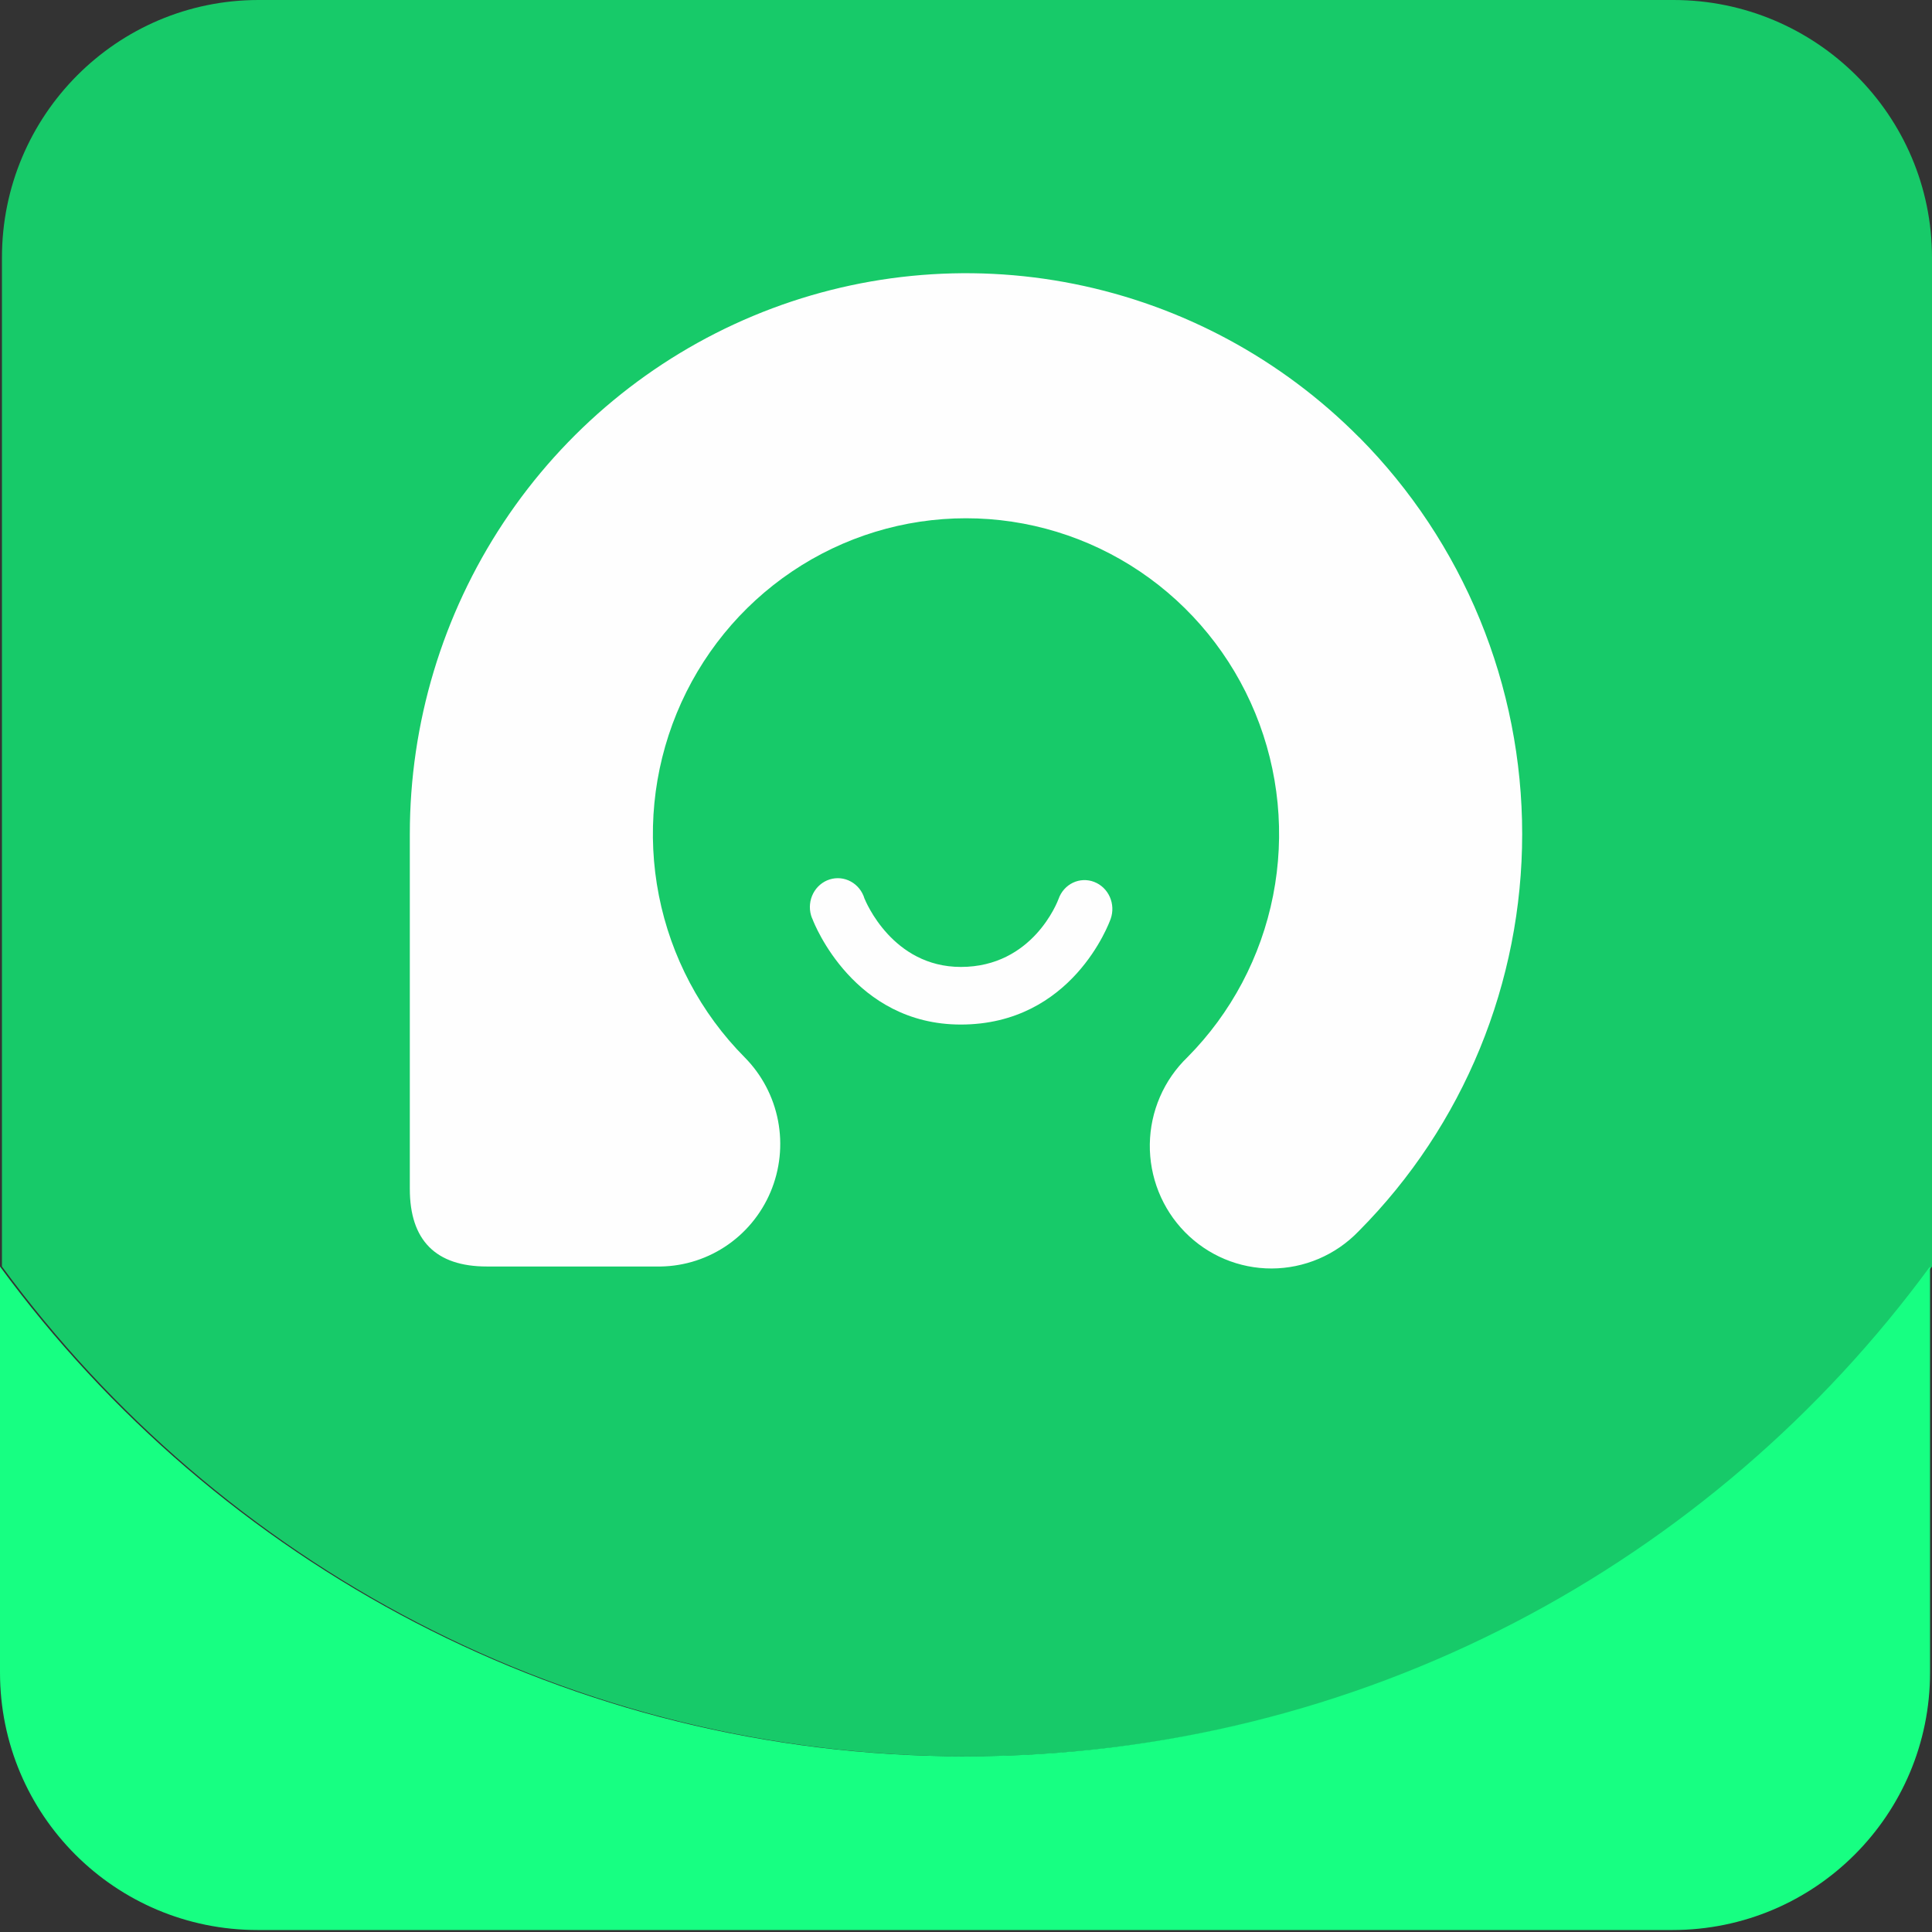 <svg width="198" height="198" viewBox="0 0 198 198" fill="none" xmlns="http://www.w3.org/2000/svg">
<rect x="0" y="0" width="198" height="198" fill="#333333" stroke="none"/>
<g clip-path="url(#clip0_1551_8189)">
<path d="M198 26.4V129.8C175.7 160.2 139.7 180 99.1 180C58.5 180 22.5 160.2 0.2 129.8V26.4C0.2 11.8 12 0 26.5 0H171.5C186.1 0 198 11.8 198 26.4Z" fill="#17CA69"/>
<path d="M197.8 129.797V171.397C197.8 185.997 186 197.797 171.4 197.797H26.4C11.8 197.797 0 185.997 0 171.397V129.797C22.3 160.197 58.3 179.997 98.9 179.997C139.5 179.997 175.5 160.197 197.8 129.797Z" fill="#17FF82"/>
<path d="M139.295 44.827C131.323 36.791 121.167 31.319 110.111 29.103C99.055 26.887 87.596 28.026 77.183 32.377C66.769 36.728 57.868 44.095 51.606 53.546C45.343 62.998 42.001 74.109 42 85.477V121.845C42 127.11 44.663 129.796 49.884 129.796H67.239C69.726 129.85 72.171 129.153 74.261 127.793C76.351 126.434 77.989 124.474 78.965 122.168C79.941 119.861 80.209 117.312 79.736 114.85C79.262 112.388 78.069 110.125 76.309 108.353C71.822 103.828 68.766 98.062 67.527 91.785C66.289 85.508 66.925 79.002 69.354 73.089C71.782 67.177 75.895 62.123 81.172 58.567C86.449 55.012 92.653 53.114 98.999 53.114C105.346 53.114 111.55 55.012 116.826 58.567C122.103 62.123 126.216 67.177 128.645 73.089C131.074 79.002 131.709 85.508 130.471 91.785C129.233 98.062 126.177 103.828 121.69 108.353C120.494 109.506 119.537 110.886 118.876 112.415C118.215 113.944 117.862 115.59 117.838 117.258C117.815 118.926 118.121 120.581 118.738 122.129C119.356 123.676 120.273 125.084 121.436 126.27C122.599 127.456 123.984 128.397 125.511 129.037C127.038 129.677 128.677 130.005 130.331 130C131.985 129.995 133.621 129.658 135.145 129.009C136.668 128.36 138.048 127.411 139.204 126.218L139.3 126.121C144.594 120.784 148.794 114.447 151.66 107.472C154.525 100.497 156 93.022 156 85.472C156 77.922 154.525 70.447 151.66 63.472C148.794 56.497 144.594 50.16 139.3 44.822L139.295 44.827Z" fill="#FEFEFE"/>
<path d="M112.138 90.383C111.788 90.247 111.415 90.184 111.041 90.198C110.667 90.212 110.299 90.302 109.96 90.464C109.62 90.626 109.315 90.857 109.062 91.142C108.809 91.427 108.613 91.762 108.486 92.126C108.383 92.408 105.837 99.096 98.473 99.096C91.448 99.096 88.709 92.35 88.592 92.077C88.367 91.331 87.865 90.707 87.197 90.343C86.529 89.978 85.748 89.901 85.026 90.129C84.303 90.357 83.697 90.872 83.34 91.56C82.983 92.249 82.903 93.056 83.119 93.805C83.162 93.953 83.217 94.096 83.284 94.233C83.449 94.676 87.519 105 98.464 105C109.87 105 113.667 94.608 113.827 94.17C114.086 93.436 114.053 92.626 113.737 91.916C113.42 91.207 112.845 90.656 112.138 90.383Z" fill="#FEFEFE"/>
</g>
<defs>
<clipPath id="clip0_1551_8189">
<rect width="198" height="197.797" fill="white"/>
</clipPath>
</defs>
</svg>
